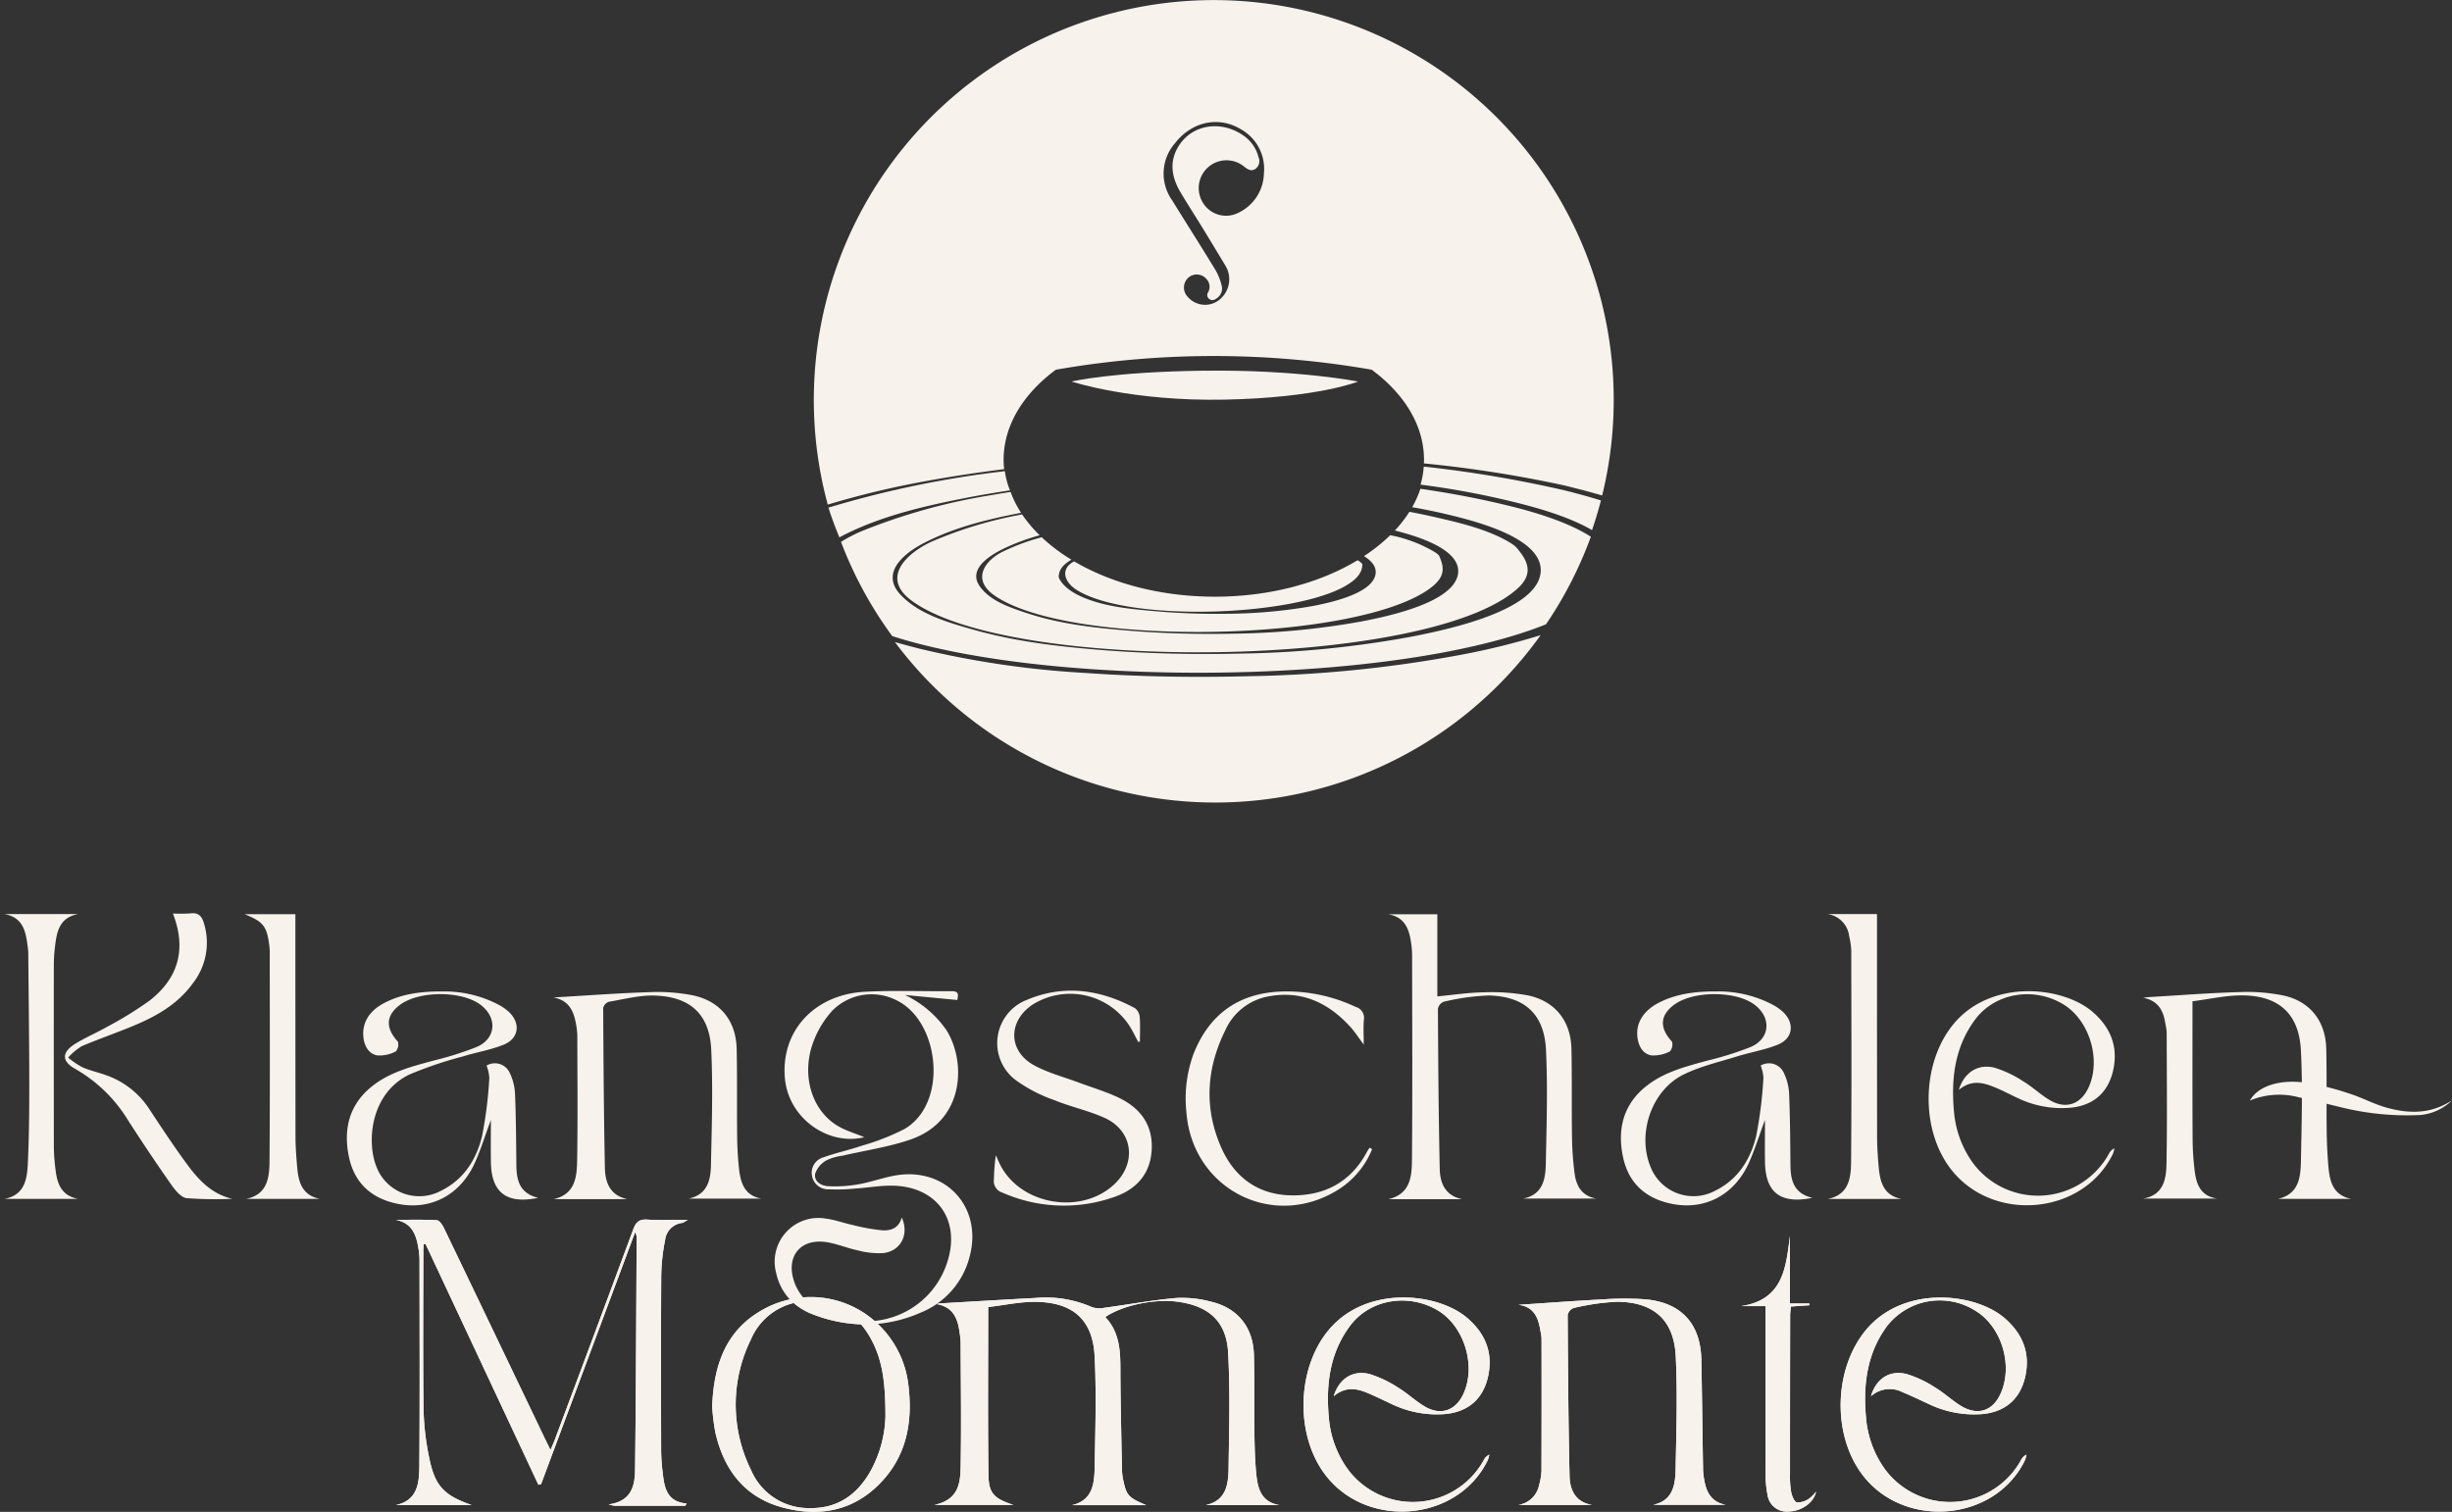 <svg xmlns="http://www.w3.org/2000/svg" xmlns:xlink="http://www.w3.org/1999/xlink" id="Gruppe_156" data-name="Gruppe 156" width="442.221" height="272.737" viewBox="0 0 442.221 272.737"><rect x="0" y="0" width="442.221" height="272.737" fill="#333333" stroke="none"/><defs><clipPath id="clip-path"><rect id="Rechteck_73" data-name="Rechteck 73" width="442.221" height="272.737" fill="#f7f2ec"></rect></clipPath></defs><g id="Gruppe_155" data-name="Gruppe 155" clip-path="url(#clip-path)"><path id="Pfad_522" data-name="Pfad 522" d="M151.391,96.942c.14-.076.277-.156.42-.23,7.067-3.662,15.084-5.481,22.961-7,2.448-.471,4.909-.878,7.375-1.254A14.438,14.438,0,0,1,181.228,85a181.859,181.859,0,0,0-31.819,6.578q.87,2.735,1.982,5.367" fill="#f7f2ec"></path><path id="Pfad_523" data-name="Pfad 523" d="M287.123,95.625q.9-2.626,1.607-5.343c-2.784-.869-5.254-1.5-6.8-1.879a218.419,218.419,0,0,0-25.154-4.231,16.577,16.577,0,0,1-.574,3.255,150.534,150.534,0,0,1,15.6,2.837c3.574.857,10.456,2.534,15.316,5.361" fill="#f7f2ec"></path><path id="Pfad_524" data-name="Pfad 524" d="M165,87.163c5.337-1.032,10.708-1.856,16.1-2.53a15.777,15.777,0,0,1-.1-1.662c0-6.233,3.555-11.933,9.424-16.276a165.39,165.39,0,0,1,56.965,0c5.869,4.343,9.434,10.043,9.434,16.276,0,.21-.014.417-.022.625a220.272,220.272,0,0,1,25.326,3.977c1.758.441,4.177,1.034,6.823,1.81A72.133,72.133,0,1,0,149.288,91.03,158.051,158.051,0,0,1,165,87.163m46.954-61.384c3.048-3.868,7.875-4.9,11.91-2.42a8.186,8.186,0,0,1,4.083,7.957,8.061,8.061,0,0,1-4.774,7.147,4.871,4.871,0,0,1-6.224-1.891,5.009,5.009,0,0,1,7.453-6.5c.871.709,1.431.806,2.067.36a1.747,1.747,0,0,0,.5-2.089,6.744,6.744,0,0,0-2.351-3.628c-4.036-3.084-9.309-2.4-11.866,1.357-1.954,2.873-1.517,5.815.173,8.653,1.264,2.121,2.609,4.194,3.9,6.3q2.118,3.456,4.2,6.933a4.713,4.713,0,0,1-.612,5.653,4.129,4.129,0,0,1-6.212-.067,2.407,2.407,0,0,1,.129-3.463,2.294,2.294,0,0,1,3.254.25A2.026,2.026,0,0,1,217.9,52.7a.9.9,0,0,0,.127,1.191.966.966,0,0,0,1.277,0,2.072,2.072,0,0,0,1.033-2.312,10.246,10.246,0,0,0-1.149-2.907c-2.569-4.22-5.223-8.387-7.826-12.585a8.324,8.324,0,0,1,.594-10.3" fill="#f7f2ec"></path><path id="Pfad_525" data-name="Pfad 525" d="M217.285,66.866c-16.838.208-24,1.958-24,1.958l.067.009-.067,0s10.81,3.6,27.648,3.258,23.994-3.258,23.994-3.258H244.9l.034,0s-10.81-2.166-27.647-1.958" fill="#f7f2ec"></path><path id="Pfad_526" data-name="Pfad 526" d="M263.681,216.33h-13.26c4.115-.988,4.206-4.35,4.231-7.468.1-12.244.037-24.489.022-36.734a15.849,15.849,0,0,0-.2-2.136c-.339-2.465-1.164-4.544-4.067-5.058h8.818v14.813c2.939-.274,5.651-.7,8.369-.733a35.935,35.935,0,0,1,8.018.562c4.889,1.052,7.688,4.64,7.8,9.638.116,5.315.017,10.634.1,15.95a57.563,57.563,0,0,0,.457,6.427c.291,2.292,1.251,4.149,3.911,4.624H274.724c3.5-.7,4.006-3.454,4.063-6.242.139-6.863.363-13.742.033-20.59-.31-6.423-3.834-9.641-10.3-9.8a41.31,41.31,0,0,0-8.142,1.132,1.716,1.716,0,0,0-1.047,1.274c.05,9.613.12,19.228.326,28.839.055,2.578.956,4.849,4.023,5.5" fill="#f7f2ec"></path><path id="Pfad_527" data-name="Pfad 527" d="M113.132,216.321H99.873c3.932-.91,4.169-4.084,4.217-7.117.12-7.4.041-14.807.031-22.211a10.934,10.934,0,0,0-.129-1.6c-.379-2.527-1.026-4.857-4.162-5.452.372-.024.744-.05,1.115-.071,5.383-.31,10.762-.723,16.15-.883a33.278,33.278,0,0,1,7.842.565c5.008,1.065,7.814,4.62,7.924,9.715.112,5.194.024,10.392.084,15.588a59,59,0,0,0,.351,6.078c.287,2.481.994,4.753,4.035,5.3H124.17c3.328-.67,3.99-3.243,4.047-5.939.148-6.98.377-13.977.053-20.943-.3-6.348-3.744-9.536-10.146-9.751-2.759-.093-5.557.65-8.319,1.121a1.576,1.576,0,0,0-1.018,1.12c.049,9.612.115,19.224.305,28.834.054,2.638.913,4.97,4.04,5.647" fill="#f7f2ec"></path><path id="Pfad_528" data-name="Pfad 528" d="M424,216.27H410.875c3.793-.9,4.048-3.972,4.1-6.948.123-6.624.332-13.265-.008-19.872-.339-6.572-3.992-9.85-10.6-9.885-2.945-.016-5.894.678-8.951,1.064,0,1.368,0,2.315,0,3.261,0,7.168-.021,14.336.024,21.5a49.362,49.362,0,0,0,.381,5.892c.3,2.385,1.089,4.5,4.012,4.929H386.556c3.578-.61,4.121-3.43,4.171-6.193.144-7.939.054-15.881.036-23.822a11.09,11.09,0,0,0-.247-1.59c-.349-2.327-1.313-4.1-4-4.611.4-.044.793-.107,1.191-.131,5.383-.316,10.762-.74,16.15-.891a32.967,32.967,0,0,1,8.015.627c4.785,1.066,7.551,4.648,7.668,9.558s.023,9.795.078,14.693c.024,2.147.121,4.3.3,6.439.231,2.7.74,5.272,4.075,5.977" fill="#f7f2ec"></path><path id="Pfad_529" data-name="Pfad 529" d="M87.752,192.226a2.94,2.94,0,0,1,4.156,1.271,9.708,9.708,0,0,1,.976,3.756c.179,4.295.2,8.6.243,12.9.028,2.732.549,5.129,3.945,5.933-5.7,1.185-8.437-.943-8.534-6.375-.043-2.421-.007-4.844-.007-7.68-1.049,2.842-1.817,5.338-2.876,7.705-2.548,5.695-7.708,8.51-13.486,7.516-4.858-.836-8.142-3.565-9.2-8.372-1.079-4.9-.137-9.421,3.98-12.793,3.288-2.693,7.325-3.692,11.323-4.781a58.124,58.124,0,0,0,7.684-2.426c3.5-1.5,3.793-5.222.785-7.563-3.386-2.637-11.24-2.632-14.677.01-2.5,1.921-2.55,4.137-.306,6.581a1.882,1.882,0,0,1-.367,1.761,6.271,6.271,0,0,1-3.309.73c-1.532-.26-2.32-1.585-2.523-3.134-.337-2.583.9-4.795,3.6-6.25,3.315-1.787,6.963-2.179,10.638-2.156a20.926,20.926,0,0,1,10.05,2.352,9.213,9.213,0,0,1,1.912,1.316c2.173,2.04,1.854,4.8-.9,5.926-2.361.962-4.944,1.369-7.394,2.132a69.761,69.761,0,0,0-9.645,3.266c-6.97,3.362-7.733,12.036-5.958,16.545a8.276,8.276,0,0,0,11.745,4.379c4.114-2.05,6.346-5.684,7.353-9.908a76.761,76.761,0,0,0,1.29-10.437,7.279,7.279,0,0,0-.505-2.2" fill="#f7f2ec"></path><path id="Pfad_530" data-name="Pfad 530" d="M318.311,202.028c-1.05,2.844-1.818,5.34-2.877,7.707-2.548,5.694-7.709,8.508-13.487,7.513-4.858-.836-8.141-3.566-9.2-8.374-1.077-4.9-.135-9.42,3.983-12.792,3.288-2.692,7.325-3.691,11.323-4.78a58.128,58.128,0,0,0,7.684-2.426c3.495-1.5,3.79-5.223.781-7.564-3.387-2.635-11.243-2.628-14.677.013-2.5,1.921-2.546,4.13-.3,6.582a1.884,1.884,0,0,1-.371,1.761,6.418,6.418,0,0,1-3.311.729c-1.462-.223-2.245-1.5-2.5-2.96-.451-2.6.826-4.938,3.585-6.426,3.315-1.787,6.963-2.178,10.638-2.155a20.915,20.915,0,0,1,10.05,2.353,9.21,9.21,0,0,1,1.911,1.317c2.172,2.04,1.851,4.8-.9,5.925-2.361.961-4.944,1.368-7.394,2.132-3.244,1.01-6.626,1.782-9.64,3.275-5.747,2.845-8.365,10.612-5.969,16.541a8.3,8.3,0,0,0,11.755,4.372c4.113-2.051,6.345-5.685,7.352-9.909a76.911,76.911,0,0,0,1.289-10.437,7.273,7.273,0,0,0-.5-2.2,2.942,2.942,0,0,1,4.157,1.274,9.707,9.707,0,0,1,.975,3.756c.179,4.295.2,8.6.243,12.9.028,2.733.552,5.127,3.949,5.933-5.712,1.176-8.441-.946-8.538-6.379-.043-2.421-.007-4.842-.007-7.678" fill="#f7f2ec"></path><path id="Pfad_531" data-name="Pfad 531" d="M353.275,196.617c.97-3.189,3.492-4.762,6.463-4a20.132,20.132,0,0,1,5.132,2.435c1.637.981,3.049,2.331,4.677,3.331,2.99,1.837,5.775.878,7.189-2.339,2.223-5.056.046-12.047-4.633-14.874-5.3-3.2-12.258-2.085-15.86,2.724-3.679,4.913-4.381,10.618-3.847,16.532a18.481,18.481,0,0,0,3.386,9.321,14.612,14.612,0,0,0,24.55-1.582,2.076,2.076,0,0,1,1.012-1.009,5.8,5.8,0,0,1-.286,1.01c-5.487,11.265-22.2,12.537-29.576,2.258-5.07-7.064-4.814-18.356.478-25.24,6.7-8.709,19.972-7.375,25.448-2.64,3.189,2.757,4.624,6.181,3.734,10.4s-3.693,6.6-8.013,6.909a18.283,18.283,0,0,1-9.091-1.7c-1.468-.677-2.894-1.451-4.392-2.052-2.036-.816-4.117-1.368-6.371.514" fill="#f7f2ec"></path><path id="Pfad_532" data-name="Pfad 532" d="M14.093,216.275H.824c3.679-.717,4.064-3.622,4.2-6.443.225-4.827.262-9.666.258-14.5-.008-7.7-.114-15.4-.181-23.1a8.53,8.53,0,0,0-.052-1.073c-.371-2.753-.627-5.591-4.222-6.26H14.1c-3.525.639-3.9,3.4-4.215,6.172a27.509,27.509,0,0,0-.178,3.036q-.018,16.476.008,32.952a34.875,34.875,0,0,0,.346,4.276c.309,2.434,1.2,4.421,4.034,4.939" fill="#f7f2ec"></path><path id="Pfad_533" data-name="Pfad 533" d="M205.29,187.98c-.527-.975-1-1.983-1.591-2.92a12.776,12.776,0,0,0-17.4-3.876c-4.532,2.972-4.539,8.4.194,10.989,2.488,1.363,5.326,2.094,8.009,3.1,2.407.9,4.9,1.63,7.211,2.726,3.88,1.837,6.213,4.849,6,9.334-.209,4.507-2.841,7.3-6.916,8.656a27.343,27.343,0,0,1-20-.84,2.181,2.181,0,0,1-1.536-2.462,32.582,32.582,0,0,1,.341-4.279c.283.617.539,1.249.853,1.85,3.78,7.21,14.718,8.96,20.6,3.3,4.023-3.876,3.224-9.614-1.852-11.9-2.93-1.32-6.147-1.995-9.125-3.224a26.64,26.64,0,0,1-7.07-3.718,8.36,8.36,0,0,1,2.121-14.315c6.653-2.828,13.254-1.932,19.534,1.457a2.17,2.17,0,0,1,.881,1.54c.121,1.482.042,2.98.042,4.472l-.291.109" fill="#f7f2ec"></path><path id="Pfad_534" data-name="Pfad 534" d="M57.689,216.275H44.408c3.812-.774,4.175-3.827,4.2-6.745.1-12.6.047-25.2.044-37.8a8.732,8.732,0,0,0-.071-1.072c-.449-3.565-1.049-4.369-4.474-5.742h9.166v2.082q0,19,.021,37.992c0,1.847.142,3.7.3,5.54.224,2.68.867,5.1,4.1,5.749" fill="#f7f2ec"></path><path id="Pfad_535" data-name="Pfad 535" d="M329.645,164.9h8.872v2.122q0,19,.019,37.992c0,1.728.114,3.46.26,5.183.233,2.761.71,5.4,4.133,6.092H329.65c3.762-.745,4.168-3.746,4.193-6.606.111-12.72.056-25.441.032-38.162a13.2,13.2,0,0,0-.38-2.653,4.557,4.557,0,0,0-3.85-3.968" fill="#f7f2ec"></path><path id="Pfad_536" data-name="Pfad 536" d="M31.176,164.794a26.474,26.474,0,0,0,3.231-.026c1.377-.173,1.975.523,2.334,1.666a11.875,11.875,0,0,1-2,11c-2.569,3.559-6.233,5.725-10.18,7.409-3.244,1.385-6.6,2.507-9.84,3.9a11.051,11.051,0,0,0-2.439,2.044,15.962,15.962,0,0,0,2.544,1.732c1.363.6,2.843.921,4.251,1.421a15.346,15.346,0,0,1,7.894,6.2c2.2,3.344,4.405,6.689,6.777,9.909,2.066,2.8,4.423,5.362,8.143,6.209a67.987,67.987,0,0,1-8.231-.113c-1.007-.124-2.049-1.4-2.74-2.389q-4.014-5.723-7.792-11.606a26.63,26.63,0,0,0-9.517-9.3c-2.521-1.388-2.517-3.008-.037-4.556,1.821-1.136,3.833-1.961,5.7-3.037a67.461,67.461,0,0,0,7.62-4.687c5.382-4.152,6.741-9.469,4.286-15.787" fill="#f7f2ec"></path><path id="Pfad_537" data-name="Pfad 537" d="M247.459,207.311a15.462,15.462,0,0,1-6.581,7.591c-11.712,6.9-25.875-.611-26.907-14.251a23.374,23.374,0,0,1,1.3-10.573c2.8-7.057,8.031-10.86,15.618-11.2a29.086,29.086,0,0,1,13.618,2.771,2.034,2.034,0,0,1,1.476,2.285c-.131,1.351-.03,2.724-.03,4.508-.954-1.273-1.6-2.3-2.41-3.189-4.009-4.4-8.854-6.667-14.922-5.477a10.6,10.6,0,0,0-7.612,6.031c-3.424,6.883-3.892,14.007-.8,21.108,2.333,5.366,6.555,8.572,12.528,8.721,6.1.153,10.9-2.374,13.841-7.915.128-.239.291-.46.438-.689l.451.275" fill="#f7f2ec"></path><path id="Pfad_538" data-name="Pfad 538" d="M178.225,235.787c2.871-.317,6.01-1.047,9.116-.926,6.4.246,9.762,3.433,10.08,9.83.33,6.671.118,13.372,0,20.058-.053,2.937-.385,5.918-4.092,6.777h13.39c-3.194-1.362-3.538-1.734-4.112-4.389a9.315,9.315,0,0,1-.247-1.769c-.114-5.553-.244-11.107-.288-16.661-.031-3.945.27-7.937-2.732-11.121,3.175-2.155,8.942-3.327,13.126-2.75,5.574.768,8.719,3.556,9.028,9.173.383,6.963.182,13.963.08,20.945-.043,2.89-.477,5.779-4.108,6.553h13.257c-3.348-.561-3.914-3.111-4.166-5.747-.238-2.494-.291-5.01-.324-7.518-.061-4.6.034-9.2-.086-13.8-.132-5.028-2.922-8.5-7.809-9.641a20.038,20.038,0,0,0-6.226-.646c-4.342.39-8.646,1.189-12.973,1.77a4.21,4.21,0,0,1-2.22-.127,20.7,20.7,0,0,0-10.183-1.651c-5.745.309-11.489.649-17.233.983a3.126,3.126,0,0,0-.553.131c2.85.509,3.75,2.466,4.079,4.9a15.235,15.235,0,0,1,.222,1.954c.032,7.168.13,14.337.019,21.5-.05,3.262.1,6.851-4.785,7.867h14.292c-3.418-1.117-4.449-2.046-4.5-5.263-.146-9.907-.053-19.819-.053-30.436" fill="#f7f2ec"></path><path id="Pfad_539" data-name="Pfad 539" d="M123.573,271.636l.277-.41c-3.59-.293-4.026-2.86-4.328-5.492a35.482,35.482,0,0,1-.286-3.931c-.023-10.638-.049-21.277.019-31.915a35.318,35.318,0,0,1,.7-6.214,3.48,3.48,0,0,1,3.092-3.066c.217-.029.412-.221,1-.557-2.753,0-5.039.111-7.307-.039-1.479-.1-2.059.459-2.547,1.781q-6.97,18.9-14.068,37.751c-.222.6-.487,1.174-.841,2.024-.436-.878-.733-1.459-1.014-2.047q-9.091-18.988-18.2-37.97c-.275-.571-.828-1.4-1.291-1.427-2.458-.142-4.928-.067-7.393-.067,3.144.638,3.752,3,4.135,5.522a11.985,11.985,0,0,1,.138,1.785c.008,12.309.063,24.619-.032,36.928-.024,3.076-.2,6.344-4.222,7.215H85.065c-4.982-1.74-6.608-3.423-7.634-8.41a47.44,47.44,0,0,1-1.044-8.87c-.125-9.621-.043-19.244-.035-28.867,0-.308.052-.616.079-.924l.312-.039q10.179,21.725,20.357,43.45l.482-.1,16.967-45.478a4.41,4.41,0,0,1,.275.754c-.08,13.983-.123,27.966-.287,41.948-.034,2.9-.5,5.815-4.767,6.42a7.928,7.928,0,0,0,1.024.239q6.39.009,12.779,0" fill="#f7f2ec"></path><path id="Pfad_540" data-name="Pfad 540" d="M273.823,235.389c2.774.3,3.6,2.268,3.979,4.618a9.086,9.086,0,0,1,.218,1.413q.02,12-.013,24a11.691,11.691,0,0,1-.422,2.466,4.509,4.509,0,0,1-3.743,3.6h13.272c-3.04-.531-3.986-2.735-4.043-5.262-.216-9.668-.286-19.34-.34-29.012a1.724,1.724,0,0,1,1.081-1.25,41.612,41.612,0,0,1,7.964-1.13c6.532.1,10.127,3.344,10.446,9.841.333,6.786.107,13.605-.024,20.407-.054,2.84-.513,5.66-4.071,6.387h13.119c-2.556-.475-3.494-2.225-3.875-4.463a11.839,11.839,0,0,1-.219-1.774c-.111-6.626-.182-13.254-.307-19.88-.122-6.539-3.61-10.378-10.138-10.959a53.819,53.819,0,0,0-7.523.01c-5.124.266-10.241.652-15.361.989" fill="#f7f2ec"></path><path id="Pfad_541" data-name="Pfad 541" d="M240.538,251.871c2.049-1.7,3.966-1.446,5.862-.681,1.551.627,3.048,1.388,4.568,2.09a18.85,18.85,0,0,0,9.425,1.83c4.318-.317,7.124-2.706,8.01-6.915s-.55-7.639-3.74-10.4c-5.478-4.732-18.754-6.063-25.447,2.648-5.289,6.885-5.543,18.18-.472,25.24,7.382,10.277,24.1,9,29.575-2.267a5.729,5.729,0,0,0,.282-1,2.074,2.074,0,0,0-1.013,1.013A14.612,14.612,0,0,1,243.037,265a18.487,18.487,0,0,1-3.383-9.322c-.533-5.913.17-11.619,3.852-16.531,3.6-4.805,10.57-5.917,15.861-2.716,4.677,2.829,6.853,9.824,4.627,14.877-1.416,3.214-4.2,4.17-7.193,2.331-1.627-1-3.039-2.352-4.676-3.332a20.129,20.129,0,0,0-5.133-2.433c-2.973-.764-5.494.813-6.454,3.995" fill="#f7f2ec"></path><path id="Pfad_542" data-name="Pfad 542" d="M337.43,251.879a5.055,5.055,0,0,1,5.7-.732c1.6.655,3.165,1.417,4.74,2.143a18.854,18.854,0,0,0,9.427,1.819c4.314-.322,7.112-2.717,7.994-6.934.866-4.138-.523-7.522-3.624-10.273-5.411-4.8-18.629-6.16-25.354,2.286-5.465,6.865-5.84,18.172-.781,25.373,7.311,10.407,24.2,9.182,29.679-2.159a5.4,5.4,0,0,0,.265-.984,2.081,2.081,0,0,0-1.014,1.032,14.618,14.618,0,0,1-24.45,1.682,18.526,18.526,0,0,1-3.479-9.472c-.527-5.849.171-11.5,3.758-16.385a12.044,12.044,0,0,1,15.819-2.918c4.733,2.75,6.969,9.627,4.812,14.8-1.422,3.413-4.263,4.364-7.408,2.375-1.565-.99-2.936-2.291-4.524-3.237a20.054,20.054,0,0,0-5.137-2.423c-3.014-.762-5.491.8-6.423,4.005" fill="#f7f2ec"></path><path id="Pfad_543" data-name="Pfad 543" d="M163.84,249.97a18,18,0,0,0-5.54-11.15c-.19-.19-.38-.36-.58-.53a17.492,17.492,0,0,0-12.87-4.25,15.324,15.324,0,0,0-2.4.37,17.472,17.472,0,0,0-4.84,1.83c-6.61,3.67-8.89,9.83-9.17,17.53a40.292,40.292,0,0,0,.57,4.62c1.51,6.64,5.16,11.62,11.96,13.51,6.85,1.9,13.18.66,18.13-4.71,4.48-4.86,5.5-10.83,4.74-17.22M157,265.38c-2.41,4.28-5.97,6.79-11.06,6.68a11.286,11.286,0,0,1-10.51-6.91,26.563,26.563,0,0,1,0-23.52,11.282,11.282,0,0,1,7.71-6.57,11.665,11.665,0,0,0,3.74,2.15,26.361,26.361,0,0,0,8.42,1.7,15.732,15.732,0,0,1,1.78,2.63c2.04,3.71,2.62,7.76,2.61,14.01a21.651,21.651,0,0,1-2.69,9.83" fill="#f7f2ec"></path><path id="Pfad_544" data-name="Pfad 544" d="M322.806,235.139V222.968c-.7,5.773-1.24,11.513-8.792,12.653h4.4v2.129c0,9.431-.011,18.861.015,28.292a17.729,17.729,0,0,0,.332,3.549,3.5,3.5,0,0,0,3.793,3.086c2.371-.039,4.61-1.644,4.976-3.6a6.257,6.257,0,0,1-1.269,1.279,3.545,3.545,0,0,1-2.2.667c-.491-.139-.882-1.172-1.021-1.867a16.342,16.342,0,0,1-.213-3.209q-.006-14.323.028-28.65c0-.517.08-1.033.126-1.6l3.338-.233c-.005-.109-.01-.216-.017-.325Z" fill="#f7f2ec"></path><path id="Pfad_545" data-name="Pfad 545" d="M178.225,235.787c0,10.617-.093,20.529.053,30.436.048,3.217,1.079,4.146,4.5,5.263H168.483c4.882-1.016,4.735-4.6,4.785-7.867.111-7.166.013-14.335-.019-21.5a15.235,15.235,0,0,0-.222-1.954c-.329-2.436-1.229-4.393-4.079-4.9a3.126,3.126,0,0,1,.553-.131c5.744-.334,11.488-.674,17.233-.983a20.7,20.7,0,0,1,10.183,1.651,4.21,4.21,0,0,0,2.22.127c4.327-.581,8.631-1.38,12.973-1.77a20.038,20.038,0,0,1,6.226.646c4.887,1.142,7.677,4.613,7.809,9.641.12,4.6.025,9.2.086,13.8.033,2.508.086,5.024.324,7.518.252,2.636.818,5.186,4.166,5.747H217.464c3.631-.774,4.065-3.663,4.108-6.553.1-6.982.3-13.982-.08-20.945-.309-5.617-3.454-8.4-9.028-9.173-4.184-.577-9.951.6-13.126,2.75,3,3.184,2.7,7.176,2.732,11.121.044,5.554.174,11.108.288,16.661a9.315,9.315,0,0,0,.247,1.769c.574,2.655.918,3.027,4.112,4.389h-13.39c3.707-.859,4.039-3.84,4.092-6.777.12-6.686.332-13.387,0-20.058-.318-6.4-3.679-9.584-10.08-9.83-3.106-.121-6.245.609-9.116.926" fill="#f7f2ec"></path><path id="Pfad_546" data-name="Pfad 546" d="M123.573,271.636q-6.39,0-12.779,0a7.928,7.928,0,0,1-1.024-.239c4.271-.605,4.733-3.517,4.767-6.42.164-13.982.207-27.965.287-41.948a4.41,4.41,0,0,0-.275-.754L97.582,267.748l-.482.1Q86.921,246.123,76.743,224.4l-.312.039c-.027.308-.079.616-.079.924-.008,9.623-.09,19.246.035,28.867a47.44,47.44,0,0,0,1.044,8.87c1.026,4.987,2.652,6.67,7.634,8.41H71.412c4.02-.871,4.2-4.139,4.222-7.215.095-12.309.04-24.619.032-36.928a11.985,11.985,0,0,0-.138-1.785c-.383-2.522-.991-4.884-4.135-5.522,2.465,0,4.935-.075,7.393.067.463.027,1.016.856,1.291,1.427q9.129,18.972,18.2,37.97c.281.588.578,1.169,1.014,2.047.354-.85.619-1.429.841-2.024q7.054-18.869,14.068-37.751c.488-1.322,1.068-1.88,2.547-1.781,2.268.15,4.554.039,7.307.039-.593.336-.788.528-1,.557a3.48,3.48,0,0,0-3.092,3.066,35.318,35.318,0,0,0-.7,6.214c-.068,10.638-.042,21.277-.019,31.915a35.482,35.482,0,0,0,.286,3.931c.3,2.632.738,5.2,4.328,5.492l-.277.41" fill="#f7f2ec"></path><path id="Pfad_547" data-name="Pfad 547" d="M273.823,235.389c5.12-.337,10.237-.723,15.361-.989a53.819,53.819,0,0,1,7.523-.01c6.528.581,10.016,4.42,10.138,10.959.125,6.626.2,13.254.307,19.88a11.839,11.839,0,0,0,.219,1.774c.381,2.238,1.319,3.988,3.875,4.463H298.127c3.558-.727,4.017-3.547,4.071-6.387.131-6.8.357-13.621.024-20.407-.319-6.5-3.914-9.741-10.446-9.841a41.612,41.612,0,0,0-7.964,1.13,1.724,1.724,0,0,0-1.081,1.25c.054,9.672.124,19.344.34,29.012.057,2.527,1,4.731,4.043,5.262H273.842a4.509,4.509,0,0,0,3.743-3.6,11.691,11.691,0,0,0,.422-2.466q.05-12,.013-24a9.086,9.086,0,0,0-.218-1.413c-.38-2.35-1.205-4.313-3.979-4.618" fill="#f7f2ec"></path><path id="Pfad_548" data-name="Pfad 548" d="M240.538,251.871c.96-3.182,3.481-4.759,6.454-3.995a20.129,20.129,0,0,1,5.133,2.433c1.637.98,3.049,2.331,4.676,3.332,2.99,1.839,5.777.883,7.193-2.331,2.226-5.053.05-12.048-4.627-14.877-5.291-3.2-12.26-2.089-15.861,2.716-3.682,4.912-4.385,10.618-3.852,16.531A18.487,18.487,0,0,0,243.037,265a14.612,14.612,0,0,0,24.551-1.572,2.074,2.074,0,0,1,1.013-1.013,5.729,5.729,0,0,1-.282,1c-5.478,11.266-22.193,12.544-29.575,2.267-5.071-7.06-4.817-18.355.472-25.24,6.693-8.711,19.969-7.38,25.447-2.648,3.19,2.756,4.627,6.18,3.74,10.4s-3.692,6.6-8.01,6.915a18.85,18.85,0,0,1-9.425-1.83c-1.52-.7-3.017-1.463-4.568-2.09-1.9-.765-3.813-1.023-5.862.681" fill="#f7f2ec"></path><path id="Pfad_549" data-name="Pfad 549" d="M337.43,251.879c.932-3.2,3.409-4.767,6.423-4.005a20.054,20.054,0,0,1,5.137,2.423c1.588.946,2.959,2.247,4.524,3.237,3.145,1.989,5.986,1.038,7.408-2.375,2.157-5.175-.079-12.052-4.812-14.8a12.044,12.044,0,0,0-15.819,2.918c-3.587,4.888-4.285,10.536-3.758,16.385a18.526,18.526,0,0,0,3.479,9.472,14.618,14.618,0,0,0,24.45-1.682,2.081,2.081,0,0,1,1.014-1.032,5.4,5.4,0,0,1-.265.984c-5.48,11.341-22.368,12.566-29.679,2.159-5.059-7.2-4.684-18.508.781-25.373,6.725-8.446,19.943-7.085,25.354-2.286,3.1,2.751,4.49,6.135,3.624,10.273-.882,4.217-3.68,6.612-7.994,6.934a18.854,18.854,0,0,1-9.427-1.819c-1.575-.726-3.135-1.488-4.74-2.143a5.055,5.055,0,0,0-5.7.732" fill="#f7f2ec"></path><path id="Pfad_550" data-name="Pfad 550" d="M163.84,249.97a18,18,0,0,0-5.54-11.15c-.19-.19-.38-.36-.58-.53a17.492,17.492,0,0,0-12.87-4.25,15.324,15.324,0,0,0-2.4.37,17.472,17.472,0,0,0-4.84,1.83c-6.61,3.67-8.89,9.83-9.17,17.53a40.292,40.292,0,0,0,.57,4.62c1.51,6.64,5.16,11.62,11.96,13.51,6.85,1.9,13.18.66,18.13-4.71,4.48-4.86,5.5-10.83,4.74-17.22M157,265.38c-2.41,4.28-5.97,6.79-11.06,6.68a11.286,11.286,0,0,1-10.51-6.91,26.563,26.563,0,0,1,0-23.52,11.282,11.282,0,0,1,7.71-6.57,12.442,12.442,0,0,1,2.35-.33c.2-.02.41-.03.62-.03a11.244,11.244,0,0,1,8.7,3.65,6.332,6.332,0,0,1,.49.56,15.732,15.732,0,0,1,1.78,2.63c2.04,3.71,2.62,7.76,2.61,14.01a21.651,21.651,0,0,1-2.69,9.83" fill="#f7f2ec"></path><path id="Pfad_551" data-name="Pfad 551" d="M322.806,235.139h3.5c.007.109.012.216.017.325l-3.338.233c-.046.572-.125,1.088-.126,1.6q-.027,14.326-.028,28.65a16.342,16.342,0,0,0,.213,3.209c.139.695.53,1.728,1.021,1.867a3.545,3.545,0,0,0,2.2-.667,6.257,6.257,0,0,0,1.269-1.279c-.366,1.951-2.6,3.556-4.976,3.6a3.5,3.5,0,0,1-3.793-3.086,17.729,17.729,0,0,1-.332-3.549c-.026-9.431-.015-18.861-.015-28.292v-2.129h-4.4c7.552-1.14,8.089-6.88,8.792-12.653Z" fill="#f7f2ec"></path><path id="Pfad_552" data-name="Pfad 552" d="M174.84,226.82a14.807,14.807,0,0,1-8.69,9.93,25.039,25.039,0,0,1-7.85,2.07,21.486,21.486,0,0,1-3,.09,26.361,26.361,0,0,1-8.42-1.7,11.665,11.665,0,0,1-3.74-2.15,8.431,8.431,0,0,1-.69-.65,9.888,9.888,0,0,1-2.44-4.66,7.888,7.888,0,0,1,8.86-9.93c1.71.21,3.36.84,5.05,1.2a35.8,35.8,0,0,0,5.11.92c1.53.11,3.02-.27,3.61-2.31,1.37,3.1-.2,6.08-3.37,6.43a14.98,14.98,0,0,1-4.59-.5c-1.87-.39-3.67-1.17-5.55-1.47-4.77-.76-7.47,2.58-5.89,7.13a8.686,8.686,0,0,0,1.61,2.82,8.3,8.3,0,0,0,.64.69,10.1,10.1,0,0,0,2.27,1.61,17.372,17.372,0,0,0,7.05,2.01,17.637,17.637,0,0,0,2.91-.06,15.3,15.3,0,0,0,13.19-10.82c2.28-7.38-1.89-13.29-9.66-13.57-2.32-.08-4.65.36-6.98.51a33.939,33.939,0,0,1-4.83.14,2.933,2.933,0,0,1-2.99-2.4,2.887,2.887,0,0,1,2.06-3.37c2.24-.81,4.6-1.3,6.86-2.08a41.418,41.418,0,0,0,7.81-3.06c7.79-4.63,6.31-18.97-1.11-22.99a9.957,9.957,0,0,0-11.95,1.66,17.379,17.379,0,0,0-3.35,5.43c-2.2,5.6-.73,11.78,3.62,14.92,1.67,1.21,3.81,1.76,5.48,2.49-6.45,1.59-13.6-3.34-14.3-10.53-.83-8.53,5.23-15.23,14.43-15.71,5.21-.27,10.44-.06,15.67-.1,1.19-.01,1.23.56.97,1.59-3.19-.31-6.31-.61-9.43-.91a18.99,18.99,0,0,1,7.45,6.3c3.54,5.53,3.51,16.37-6.51,19.8-3.94,1.35-8.14,1.95-12.22,2.9a9.111,9.111,0,0,0-2.91.85,4.437,4.437,0,0,0-2,2.39c-.26,1.4,1.08,2.18,2.28,2.25a24.06,24.06,0,0,0,5.49-.33c2.24-.39,4.4-1.19,6.64-1.59,9.18-1.62,15.9,5.8,13.41,14.76" fill="#f7f2ec"></path><path id="Pfad_553" data-name="Pfad 553" d="M442.221,198.511c-2.768,1.762-6.2,2.813-11.585,1.363-2.545-.685-4.538-1.852-6.993-2.617A47.769,47.769,0,0,0,415.7,195.3c-4.658-.616-8.487.65-9.928,3.237a13.771,13.771,0,0,1,8.81-.591c2.48.529,4.892,1.145,7.326,1.732a49.641,49.641,0,0,0,14.571,1.47,9.425,9.425,0,0,0,5.738-2.636" fill="#f7f2ec"></path><path id="Pfad_554" data-name="Pfad 554" d="M259.618,100.426a.7.7,0,0,0-.236-.356,2.117,2.117,0,0,0-.2-.178,3.123,3.123,0,0,0-.367-.267,24.857,24.857,0,0,0-8.089-3.076,31.018,31.018,0,0,1-4.73,3.774c1.4.87,2.392,2,2.048,3.439-.787,3.28-7.687,4.891-11.487,5.6a92.829,92.829,0,0,1-15.336,1.364,126.116,126.116,0,0,1-12.805-.461c-4.4-.392-8.75-.74-12.9-2.427-2.116-.86-3.868-2.091-4.571-3.661-.055-1.415.9-2.407,2.29-3.21a32.142,32.142,0,0,1-5.362-4.046,38.067,38.067,0,0,0-7.157,2.666c-3.134,1.59-5.442,4.929-1.461,7.765,13.428,9.568,66.114,8.582,78.929-1.425,2.465-1.924,2.27-3.561,1.435-5.5" fill="#f7f2ec"></path><path id="Pfad_555" data-name="Pfad 555" d="M193.732,101.274c-.115.066-.235.124-.347.194-2.016,1.245-1.56,3.5.87,5,9.5,5.85,39.01,4.7,48.415-.778,2.008-1.17,2.881-2.246,3.03-3.666.016-.155.031-.25-.057-.316,0-.034-.09-.105-.13-.159a1.519,1.519,0,0,0-.28-.237c-.119-.093-.256-.168-.382-.254-6.756,4.082-15.794,6.583-25.741,6.583-9.772,0-18.664-2.413-25.378-6.365" fill="#f7f2ec"></path><path id="Pfad_556" data-name="Pfad 556" d="M273.537,98.831a2.453,2.453,0,0,0-.415-.4l-.266-.2c-.136-.1-.3-.2-.455-.295-4.158-2.567-10.147-3.844-13.08-4.527q-2.558-.6-5.136-1.08A23.066,23.066,0,0,1,251.57,95.7c3.716.957,12.156,3.352,11.369,7.913-.868,5.034-12.258,7.505-17.318,8.482a138.652,138.652,0,0,1-23.22,2.219c-6.1.12-12.218-.024-18.307-.51-6.285-.5-12.522-1.146-18.553-3.087-3.483-1.127-7.038-2.357-8.86-4.981-1.954-2.812,1.072-5.222,4.568-6.878a39.384,39.384,0,0,1,6.258-2.295,24.061,24.061,0,0,1-3.168-3.761,74.311,74.311,0,0,0-16.294,4.9c-4.255,1.938-9.3,6.335-3.792,10.532,17.4,13.252,93.34,12.548,109.444-2.072,2.941-2.669,1.877-4.962-.16-7.332" fill="#f7f2ec"></path><path id="Pfad_557" data-name="Pfad 557" d="M278.829,112.616a71.948,71.948,0,0,0,8.081-15.782c-.017-.012-.03-.024-.048-.036l-.335-.216c-.172-.111-.359-.218-.542-.324-5.035-2.9-12.064-4.6-15.26-5.349-4.812-1.135-9.67-2.031-14.557-2.733a18.514,18.514,0,0,1-1.474,3.319c2.341.414,4.672.891,6.987,1.46,4.832,1.187,17.019,4.295,16.151,10.511-.948,6.788-16.83,10.12-23.149,11.365a184.1,184.1,0,0,1-31.1,3.076c-7.927.183-15.887.02-23.808-.56-8.17-.627-16.3-1.516-24.2-3.748-4.856-1.37-9.868-2.84-13.15-6.3-3.417-3.6-.167-7.067,4.17-9.322,5.463-2.841,11.541-4.309,17.553-5.468a19.263,19.263,0,0,1-1.883-3.759c-1.175.182-2.348.368-3.517.575a108.1,108.1,0,0,0-23.365,6.5,26.568,26.568,0,0,0-3.708,1.932,71.978,71.978,0,0,0,9.237,16.99c29.021,9.372,90.536,8.883,117.925-2.127" fill="#f7f2ec"></path><path id="Pfad_558" data-name="Pfad 558" d="M263.817,118.062a229.126,229.126,0,0,1-38.99,3.931c-9.755.246-19.557.085-29.309-.609a167.4,167.4,0,0,1-29.854-4.407c-1.417-.367-2.847-.742-4.267-1.15a72.127,72.127,0,0,0,116.461-1.248,128.353,128.353,0,0,1-14.041,3.483" fill="#f7f2ec"></path></g></svg>